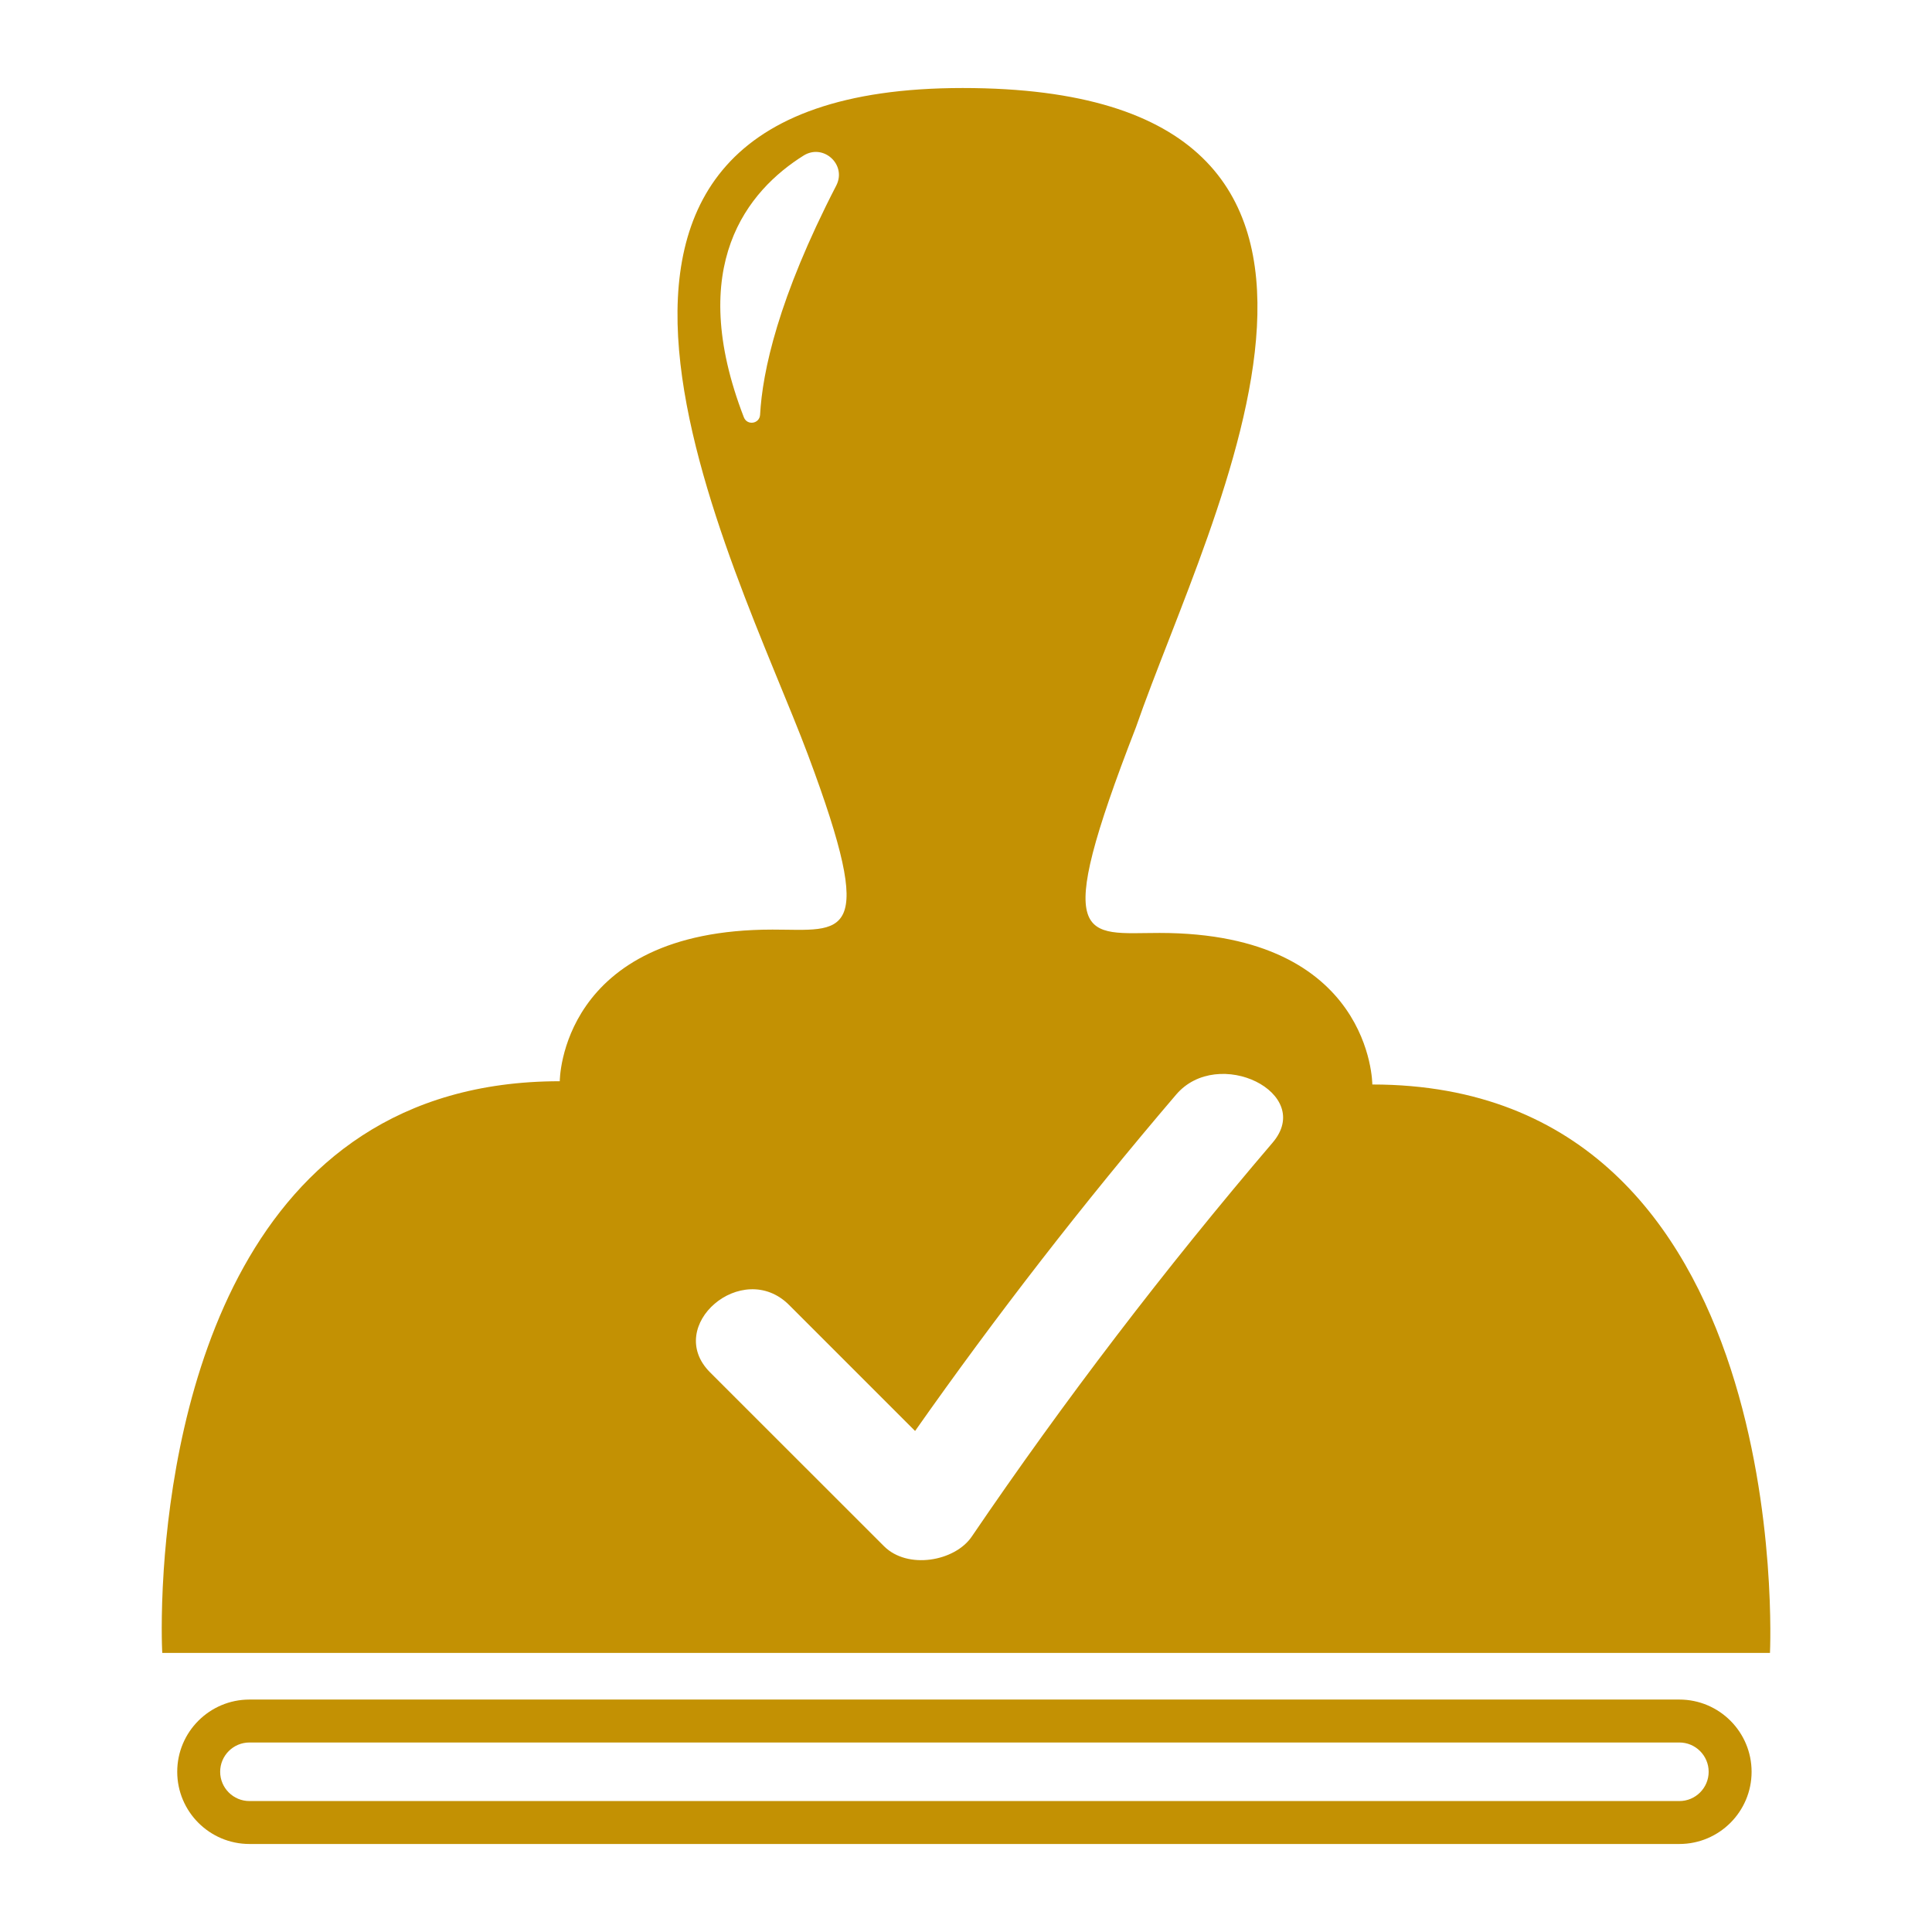 <?xml version="1.0" encoding="UTF-8"?>
<svg xmlns="http://www.w3.org/2000/svg" id="Calque_1" data-name="Calque 1" viewBox="0 0 225 225">
  <defs>
    <style>
      .cls-1 {
        fill: #c39103;
        stroke-width: 0px;
      }
    </style>
  </defs>
  <path class="cls-1" d="M195.58,214.75H29.05c-4.64,0-8.41-3.77-8.41-8.41s3.77-8.41,8.41-8.41h166.53c4.64,0,8.41,3.77,8.41,8.41s-3.77,8.41-8.41,8.41ZM29.05,202.93c-1.88,0-3.41,1.53-3.41,3.41s1.53,3.41,3.41,3.41h166.53c1.88,0,3.41-1.53,3.41-3.41s-1.53-3.41-3.41-3.41H29.05Z"></path>
  <path class="cls-1" d="M159.82,126.3s0-17.65-24.77-17.65c-8.68,0-12.8,1.88-2.76-23.95,8.69-25.06,35.61-74.45-20.18-74.45s-26.27,55.58-18.02,77.64c8.26,22.07,4.13,20.37-4.13,20.37-24.77,0-24.77,17.66-24.77,17.66-37.87,0-44.9,38.69-46.12,56.91-.37,5.61-.19,9.28-.19,9.28,0,0,.01.19.02.39h187.23s3.23-66.2-46.31-66.2ZM97.39,21.61c-6.78,13.13-8.6,21.69-8.87,26.69-.06,1.06-1.5,1.29-1.89.3-6.84-17.69.48-26.42,6.95-30.48,2.31-1.45,5.06,1.06,3.81,3.49ZM148.21,133.07c-12.61,14.77-24.29,30.07-35.04,45.88-1.96,2.89-7.47,3.87-10.22,1.12-6.75-6.75-13.51-13.5-20.26-20.25-5.4-5.41,3.77-13.28,9.21-7.84,4.89,4.89,9.78,9.78,14.67,14.67,9.45-13.44,19.58-26.5,30.4-39.17,4.88-5.73,16.17-.19,11.24,5.59Z"></path>
</svg>

